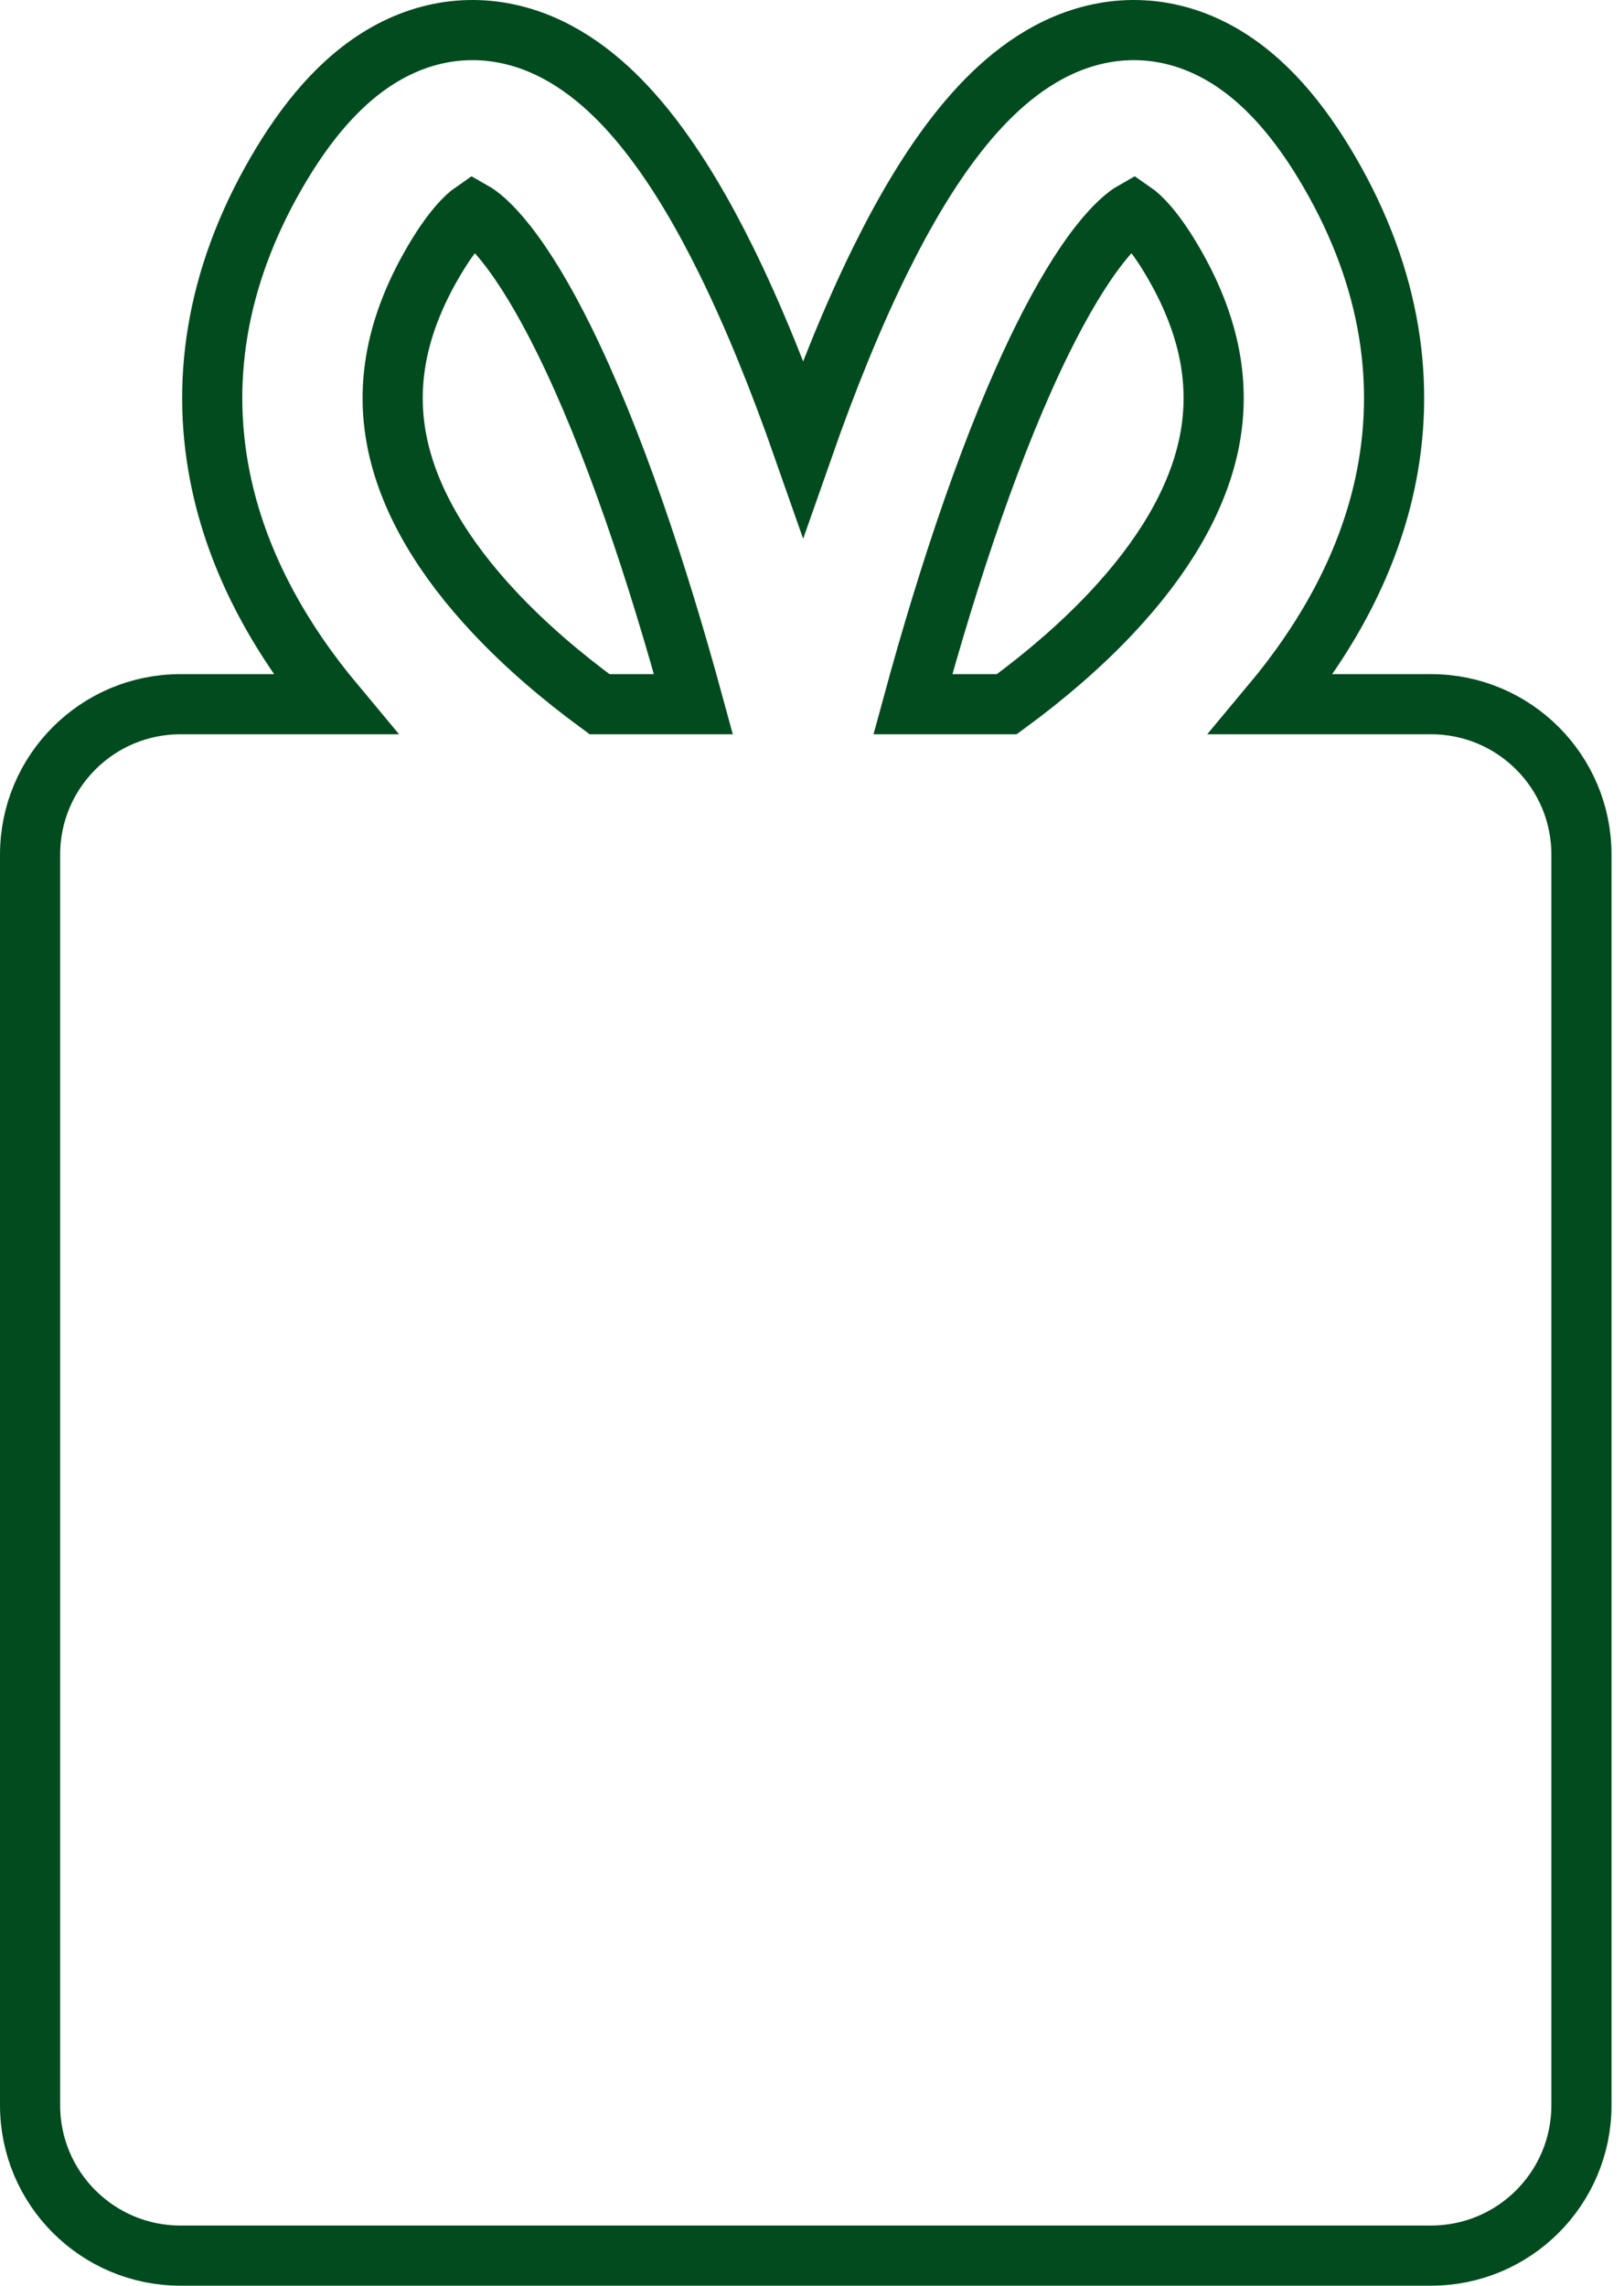 <?xml version="1.0" encoding="UTF-8"?> <svg xmlns="http://www.w3.org/2000/svg" width="54" height="76" viewBox="0 0 54 76" fill="none"> <path fill-rule="evenodd" clip-rule="evenodd" d="M26.706 14.891C25.918 12.643 25.059 10.511 24.142 8.652C23.37 7.087 22.513 5.624 21.563 4.417C20.641 3.244 19.46 2.093 17.975 1.468C16.326 0.775 14.52 0.832 12.851 1.772C11.345 2.62 10.164 4.064 9.192 5.743C7.147 9.276 6.645 12.799 7.371 16.12C7.975 18.884 9.388 21.324 11.133 23.415H6C3.239 23.415 1 25.653 1 28.415V70C1 72.761 3.239 75 6 75H47.585C50.347 75 52.585 72.761 52.585 70V28.415C52.585 25.653 50.347 23.415 47.585 23.415H42.279C44.025 21.324 45.437 18.884 46.041 16.12C46.767 12.799 46.265 9.276 44.22 5.743C43.248 4.064 42.067 2.62 40.561 1.772C38.892 0.832 37.086 0.775 35.437 1.468C33.952 2.093 32.772 3.244 31.849 4.417C30.899 5.624 30.043 7.087 29.271 8.652C28.353 10.511 27.494 12.643 26.706 14.891ZM19.935 23.415H23.058C21.863 19.028 20.386 14.601 18.761 11.307C18.096 9.958 17.45 8.892 16.847 8.126C16.309 7.442 15.924 7.149 15.731 7.04C15.513 7.19 15.032 7.631 14.385 8.749C13.043 11.068 12.845 13.069 13.232 14.839C13.637 16.689 14.743 18.551 16.441 20.362C17.469 21.459 18.663 22.482 19.935 23.415ZM33.477 23.415H30.354C31.549 19.028 33.026 14.601 34.651 11.307C35.317 9.958 35.963 8.892 36.565 8.126C37.103 7.442 37.489 7.149 37.681 7.04C37.899 7.19 38.38 7.631 39.027 8.749C40.37 11.068 40.567 13.069 40.18 14.839C39.775 16.689 38.669 18.551 36.971 20.362C35.943 21.459 34.749 22.482 33.477 23.415Z" stroke="#024B1F" stroke-width="2"></path> </svg> 